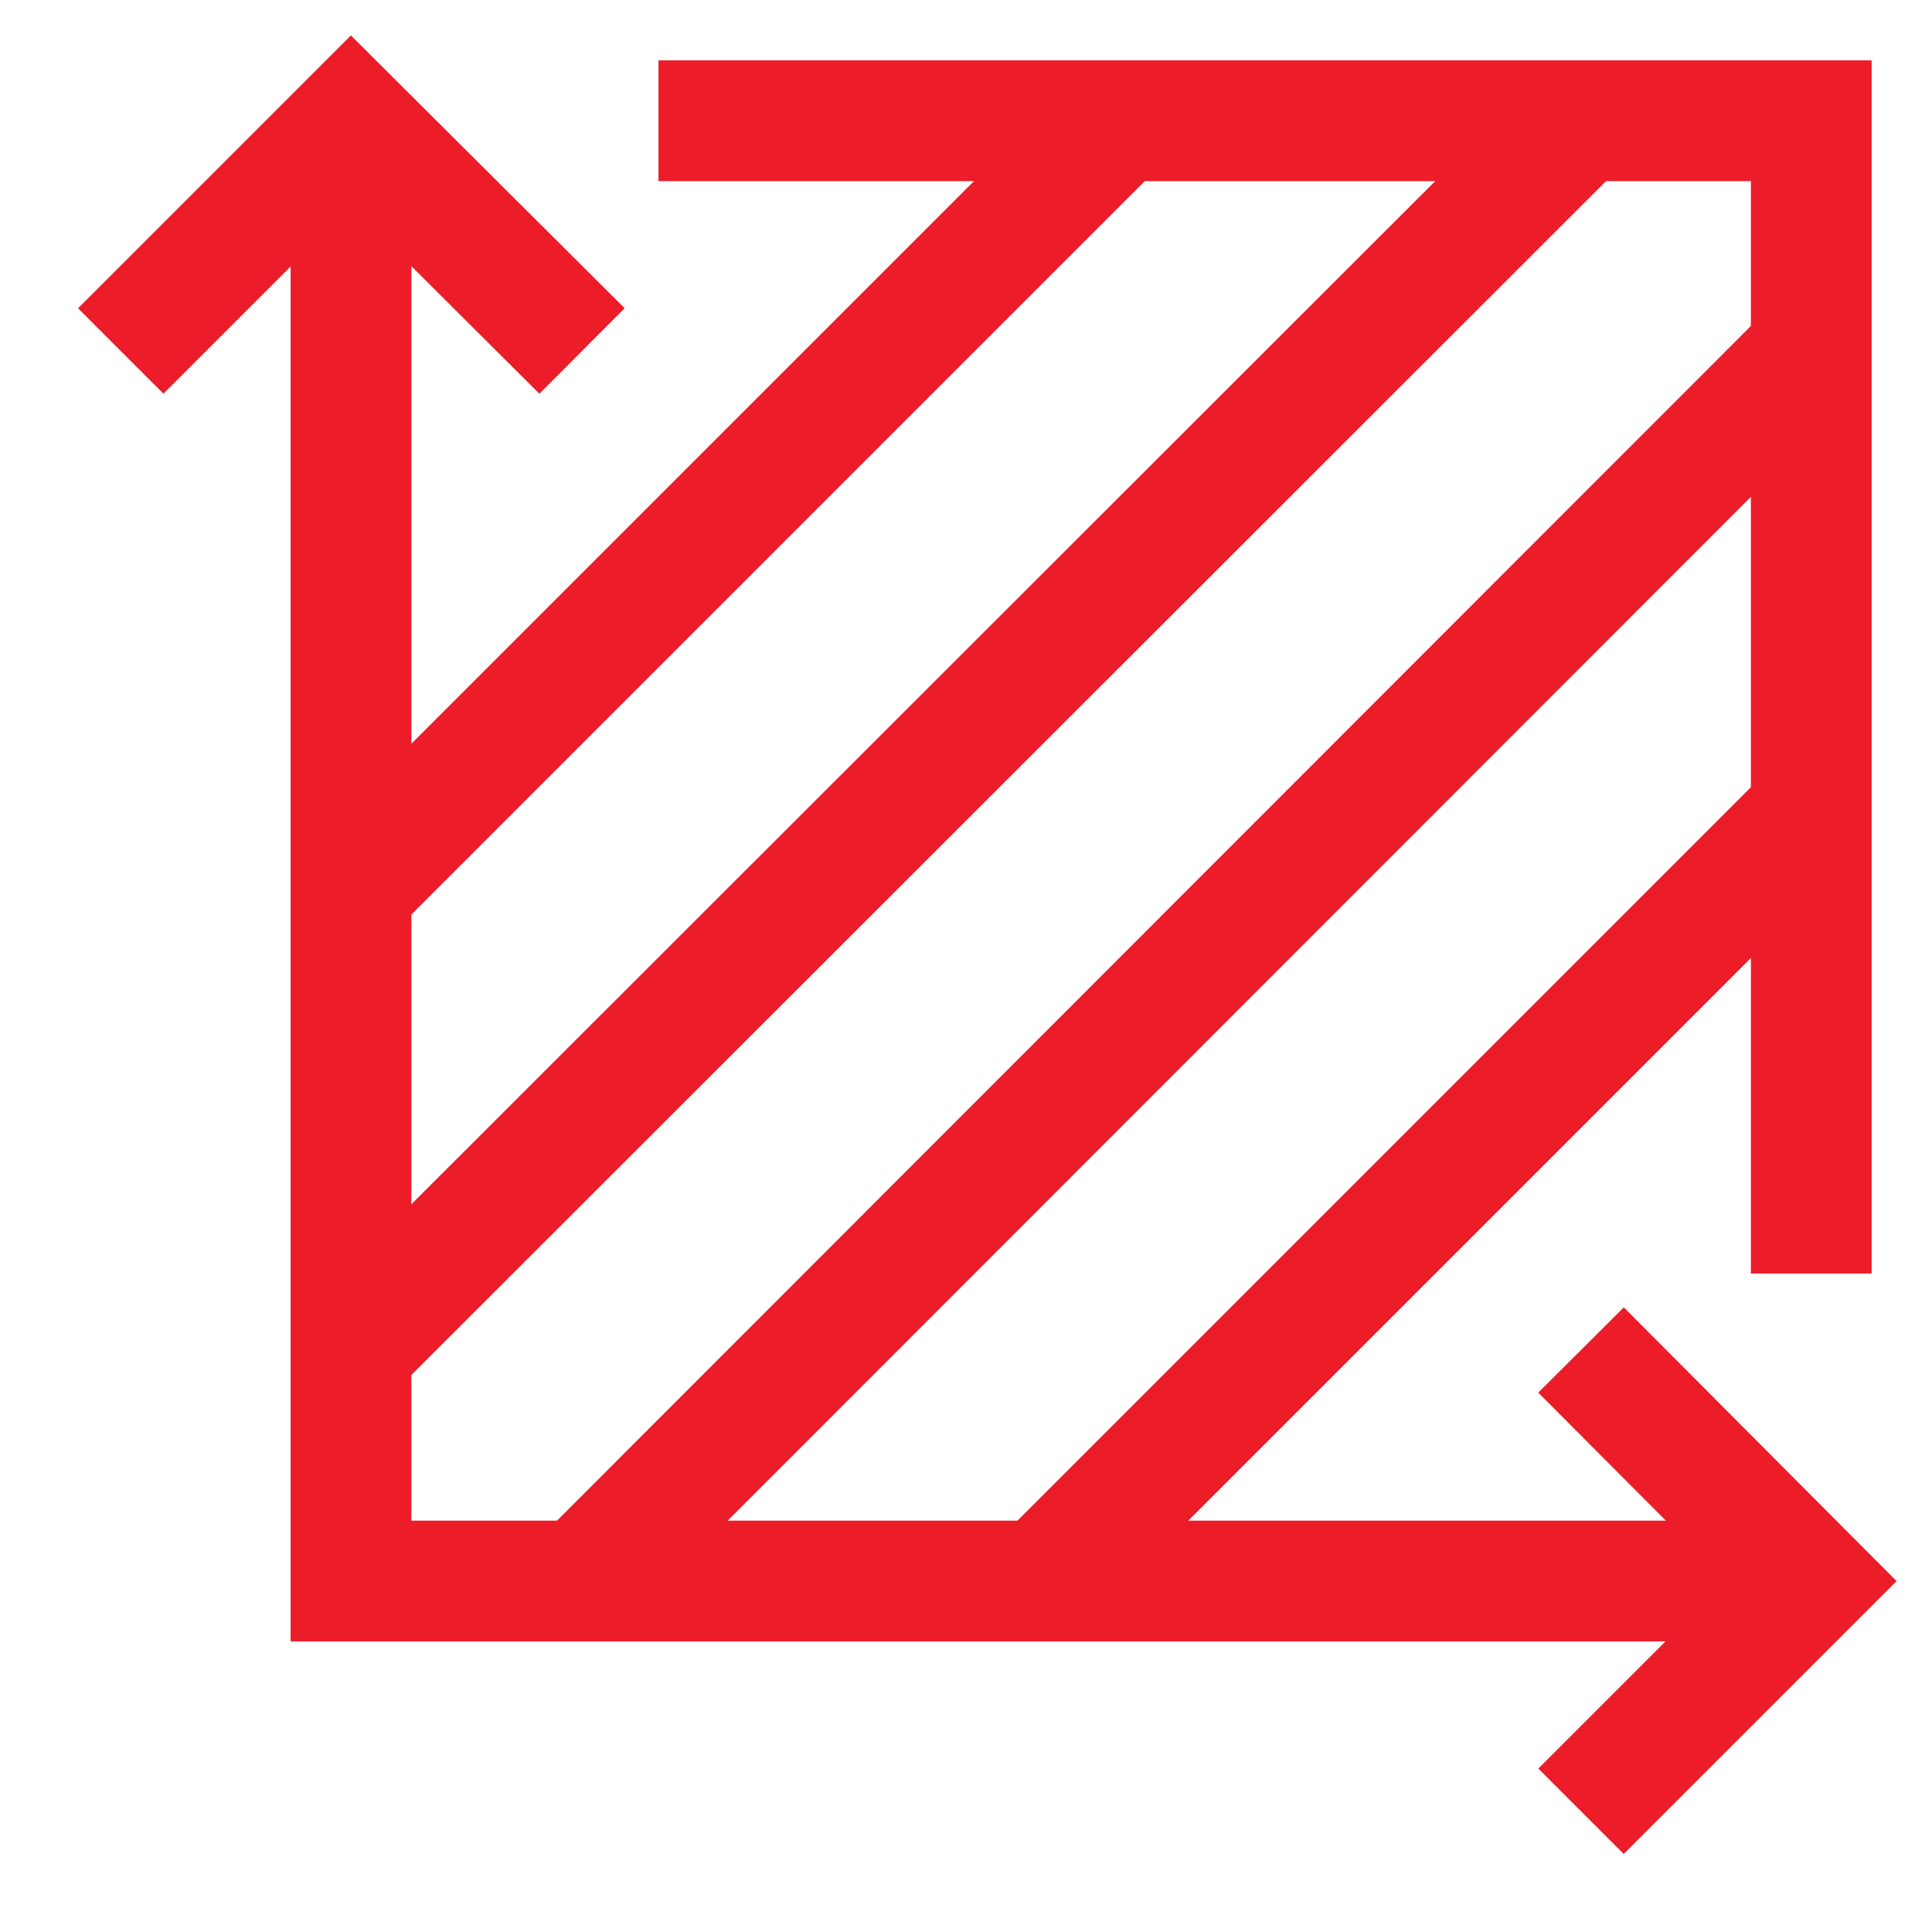 <svg width="24" height="24" viewBox="0 0 24 24" fill="none" xmlns="http://www.w3.org/2000/svg">
<g id="Icon" clip-path="url(#clip0_630_995)">
<path id="Vector" d="M1.5 4.36L4.36 1.5L7.23 4.36" stroke="#EC1C29" stroke-width="1.5" stroke-miterlimit="10"/>
<path id="Vector_2" d="M19.64 16.77L22.5 19.64L19.64 22.5" stroke="#EC1C29" stroke-width="1.5" stroke-miterlimit="10"/>
<path id="Vector_3" d="M22.5 19.64H4.36V1.5" stroke="#EC1C29" stroke-width="1.5" stroke-miterlimit="10"/>
<path id="Vector_4" d="M8.18 1.5H22.5V15.82" stroke="#EC1C29" stroke-width="1.5" stroke-miterlimit="10"/>
<path id="Vector_5" d="M19.64 1.5L4.36 16.77" stroke="#EC1C29" stroke-width="1.5" stroke-miterlimit="10"/>
<path id="Vector_6" d="M22.5 4.36L7.23 19.64" stroke="#EC1C29" stroke-width="1.5" stroke-miterlimit="10"/>
<path id="Vector_7" d="M13.91 1.5L4.36 11.05" stroke="#EC1C29" stroke-width="1.5" stroke-miterlimit="10"/>
<path id="Vector_8" d="M22.5 10.09L12.95 19.64" stroke="#EC1C29" stroke-width="1.5" stroke-miterlimit="10"/>
</g>
<defs>
<clipPath id="clip0_630_995">
<rect width="24" height="24" fill="white"/>
</clipPath>
</defs>
</svg>
